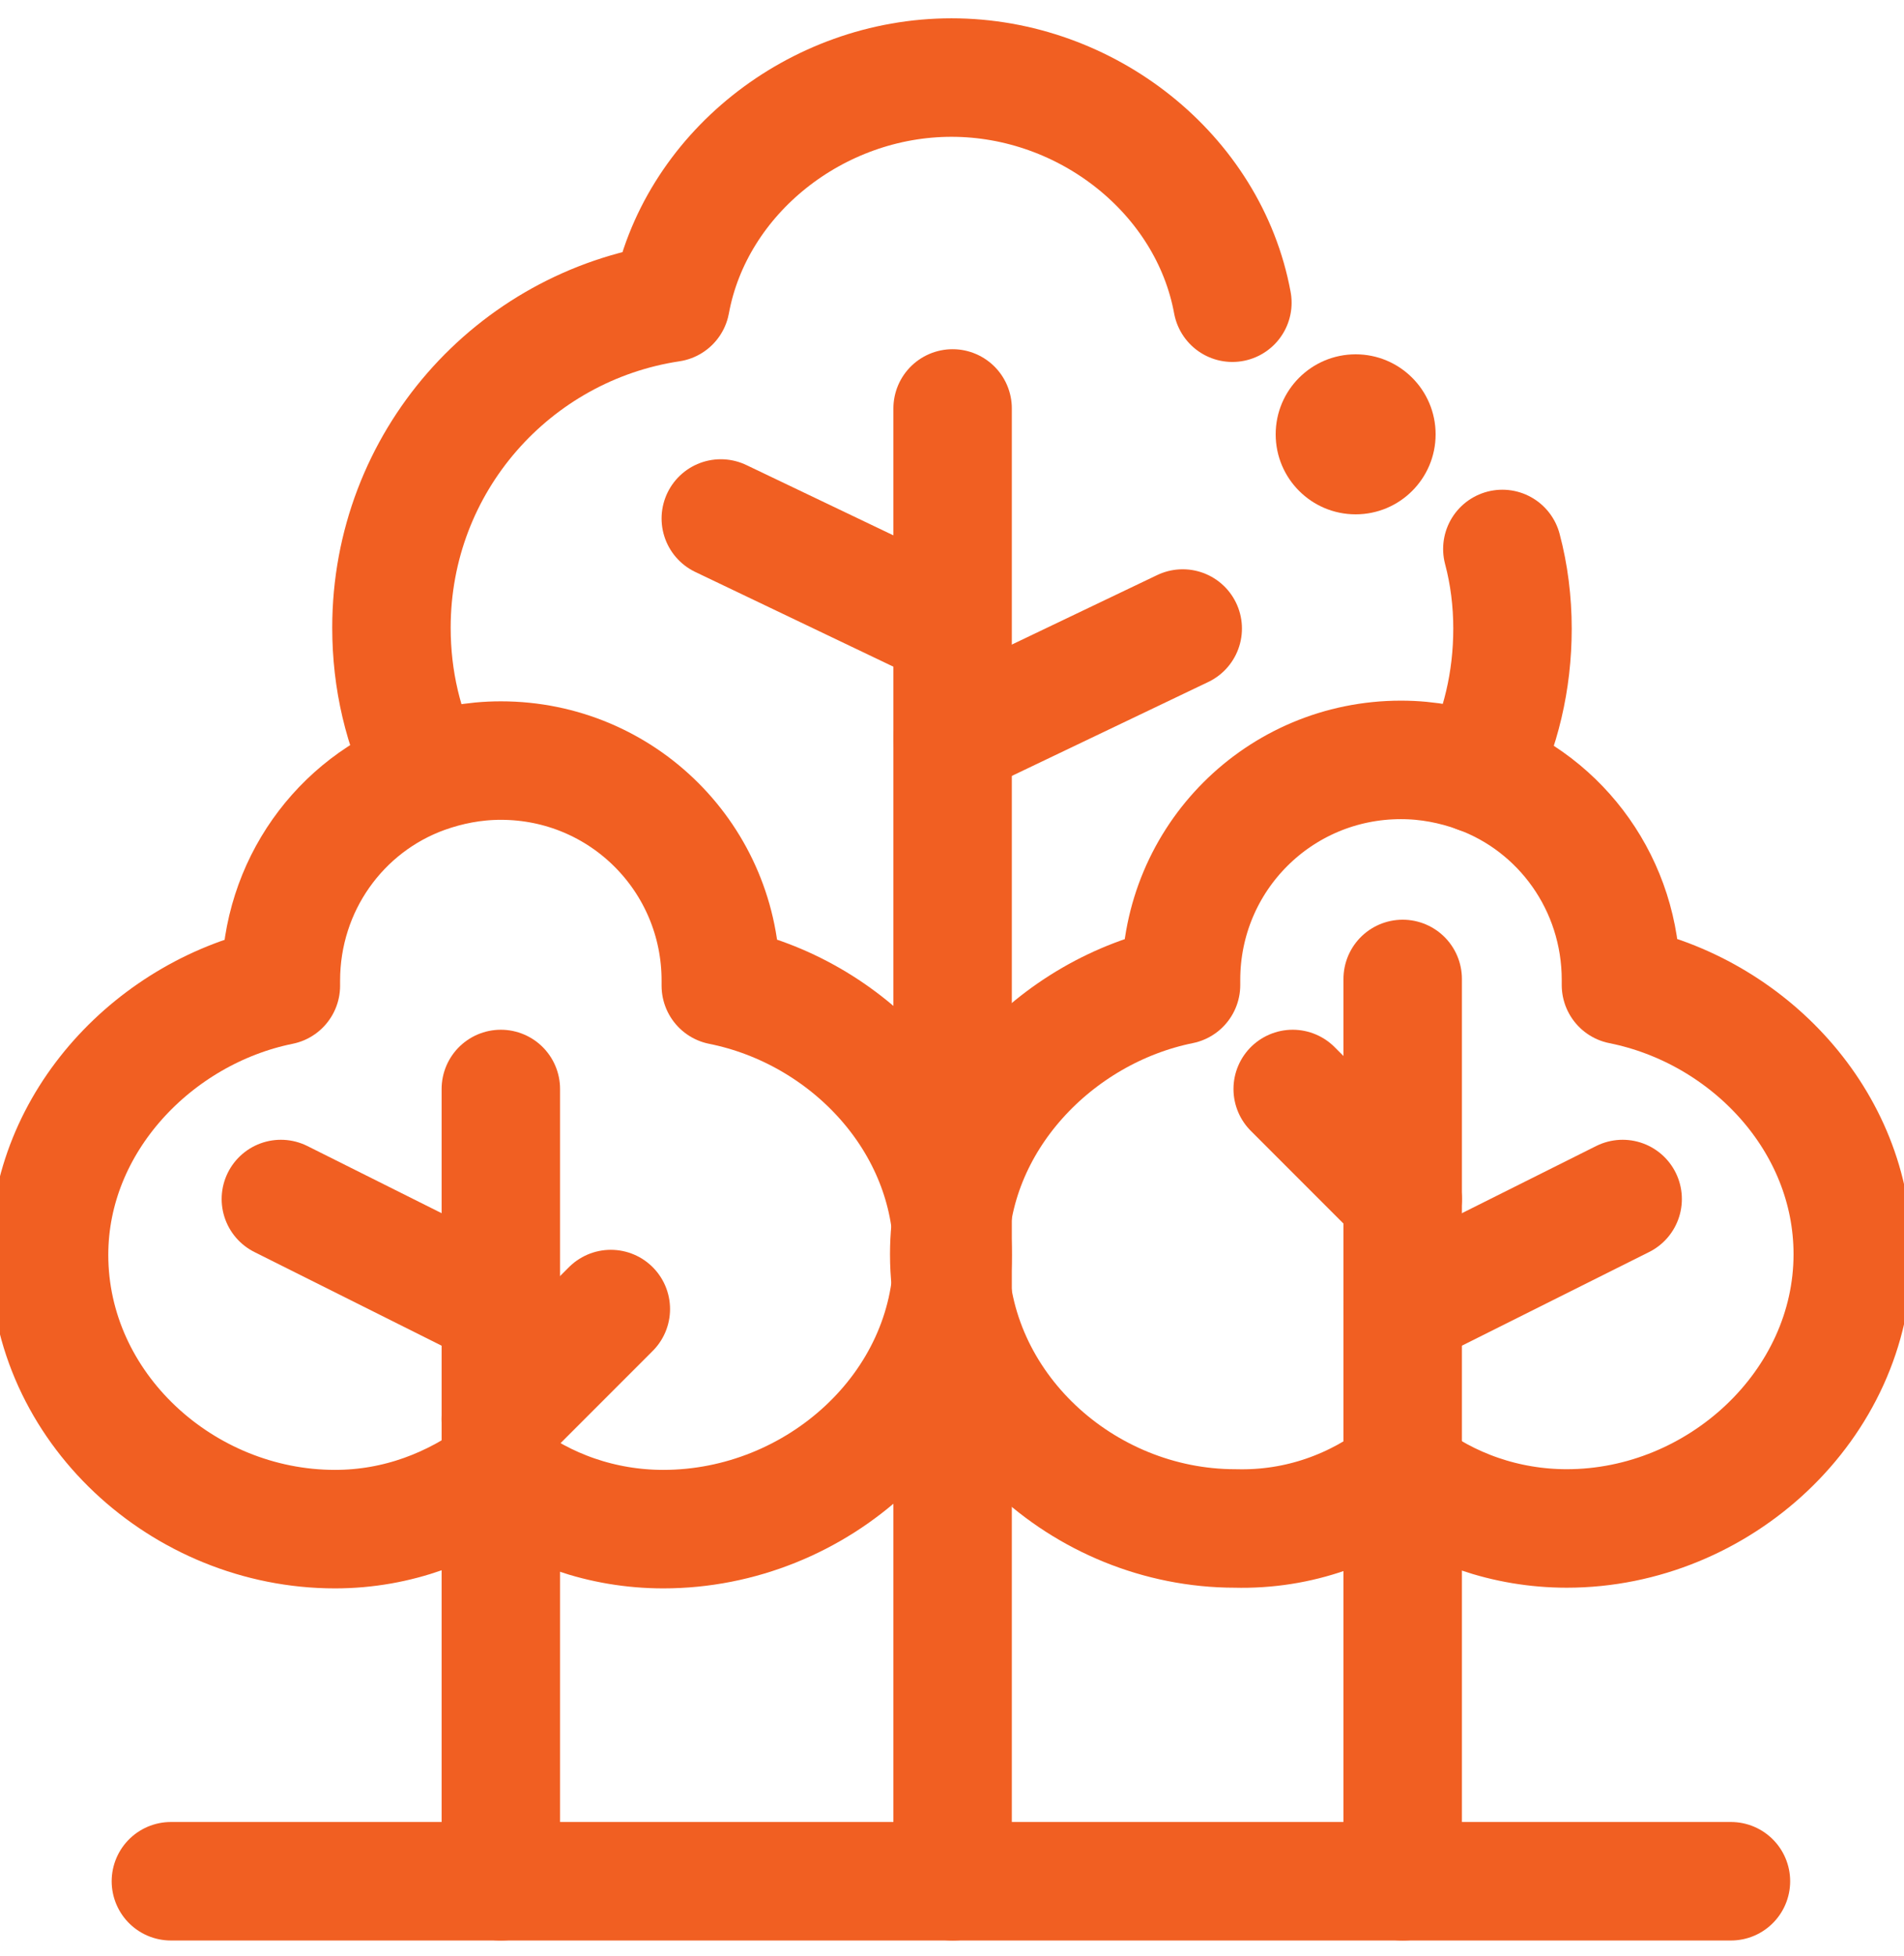 <?xml version="1.0" encoding="utf-8"?>
<!-- Generator: Adobe Illustrator 28.0.0, SVG Export Plug-In . SVG Version: 6.00 Build 0)  -->
<svg version="1.1" id="Layer_1" xmlns="http://www.w3.org/2000/svg" xmlns:xlink="http://www.w3.org/1999/xlink" x="0px" y="0px" viewBox="0 0 150 154" style="enable-background:new 0 0 150 154;" xml:space="preserve" width="300px" height="308px" preserveAspectRatio="none">
<style type="text/css">
	.st0{fill:#F15F22;}
	.st1{fill:none;stroke:#F15F22;stroke-width:7;stroke-linecap:round;stroke-linejoin:round;stroke-miterlimit:13.333;}
</style>
<ellipse class="st0" cx="106.8" cy="34.2" rx="6.3" ry="6.3"/>
<g id="g2010" transform="matrix(1.333,0,0,-1.333,0,682.667)">
	<g id="g2012">
		<g>
			<g id="g2014">
				<g id="g2020" transform="translate(379,121.34)">
					<path id="path2022" class="st1" d="M-296.1,303.8c2.7-2.1,6.1-3.3,9.7-3.3c9,0,16.9,7.3,16.9,16.2c0,7.9-6.2,14.4-13.7,15.9
						c0,0.1,0,0.2,0,0.3c0,5.6-3.5,10.4-8.5,12.2c-1.4,0.5-2.9,0.8-4.5,0.8c-7.2,0-13-5.8-13-13c0-0.1,0-0.2,0-0.3
						c-7.4-1.5-13.7-8-13.7-15.9c0-9,7.9-16.2,16.9-16.2C-302.2,300.4-298.8,301.7-296.1,303.8z"/>
				</g>
				<g id="g2024" transform="translate(256,181)">
					<path id="path2026" class="st1" d="M-199.7,257c0,7.9-6.2,14.4-13.7,15.9c0,0.1,0,0.2,0,0.3c0,7.2-5.8,13-13,13
						c-1.6,0-3.1-0.3-4.5-0.8c-5-1.8-8.5-6.6-8.5-12.2c0-0.1,0-0.2,0-0.3c-7.4-1.5-13.7-8-13.7-15.9c0-9,7.9-16.2,16.9-16.2
						c3.7,0,7,1.3,9.7,3.3c2.7-2.1,6.1-3.3,9.7-3.3C-207.7,240.8-199.7,248-199.7,257z"/>
				</g>
				<g id="g2028" transform="translate(193,382)">
					<path id="path2030" class="st1" d="M-150.4,99.5l13.6-6.5"/>
				</g>
				<g id="g2032" transform="translate(256,412)">
					<path id="path2034" class="st1" d="M-199.7,76v-87"/>
				</g>
				<g id="g2036" transform="translate(133,226)">
					<path id="path2038" class="st1" d="M-103.4,221.8V175"/>
				</g>
				<g id="g2040" transform="translate(73,196)">
					<path id="path2042" class="st1" d="M-56.4,245.3l13-6.5"/>
				</g>
				<g id="g2044" transform="translate(379,256)">
					<path id="path2046" class="st1" d="M-296.1,198.3V145"/>
				</g>
				<g id="g2048" transform="translate(439,196)">
					<path id="path2050" class="st1" d="M-343.1,245.3l-13-6.5"/>
				</g>
				<g id="g2052" transform="translate(319,352)">
					<path id="path2054" class="st1" d="M-249.1,123l-13.6-6.5"/>
				</g>
				<g id="g2056" transform="translate(349,226)">
					<path id="path2058" class="st1" d="M-272.6,221.8l6.5-6.5"/>
				</g>
				<g id="g2060" transform="translate(43,10)">
					<path id="path2062" class="st1" d="M-32.9,391h92.2"/>
				</g>
				<g id="g2064" transform="translate(163,166)">
					<path id="path2066" class="st1" d="M-126.9,268.8l-6.5-6.5"/>
				</g>
				<g id="g2072" transform="translate(399.79,312.3)">
					<path id="path2074" class="st1" d="M-312.4,154.1c1.3,2.6,2,5.5,2,8.6c0,1.6-0.2,3.2-0.6,4.7"/>
				</g>
				<g id="g2076" transform="translate(346.235,437.447)">
					<path id="path2078_00000115480920031371240170000007018638706689766824_" class="st1" d="M-273.4,56.8
						c-1.4,7.6-8.6,13.3-16.6,13.3s-15.2-5.7-16.6-13.3c-9.3-1.4-16.5-9.4-16.5-19.2c0-3.1,0.7-6,2-8.6"/>
				</g>
			</g>
		</g>
	</g>
</g>
</svg>
